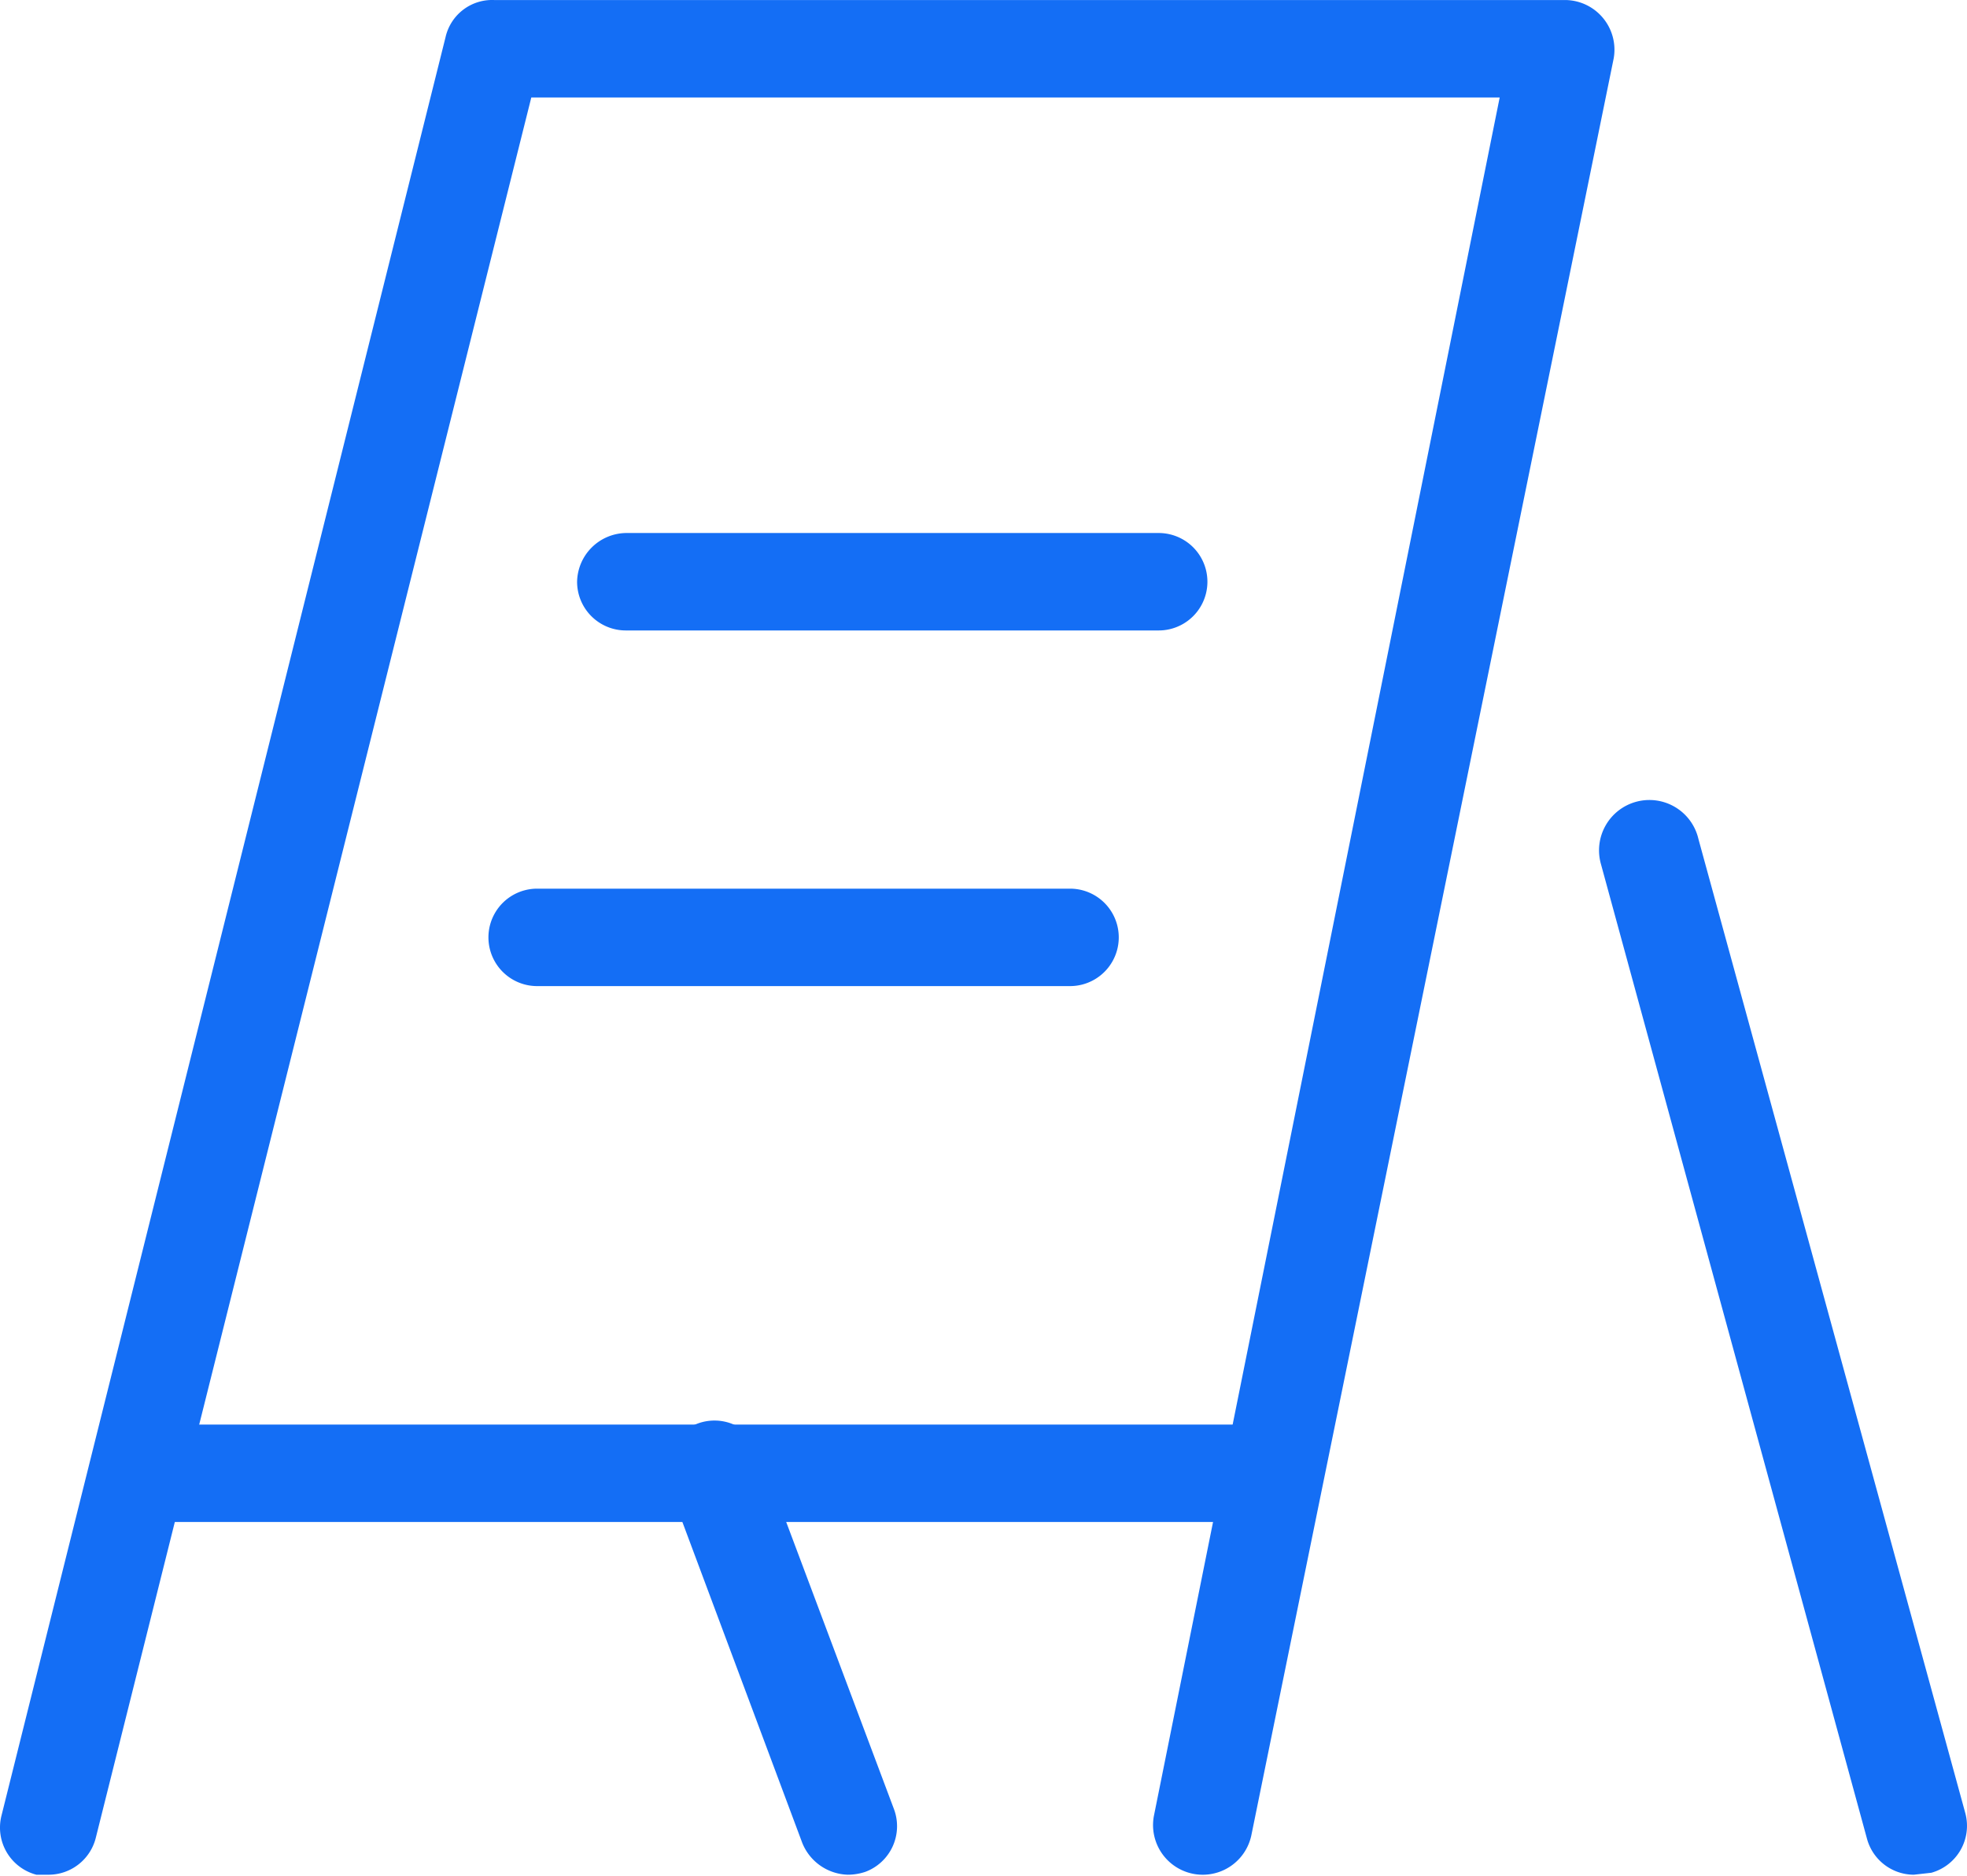 <?xml version="1.0" encoding="UTF-8"?>
<svg xmlns="http://www.w3.org/2000/svg" width="50.476" height="48.126" viewBox="0 0 50.476 48.126">
  <g id="Poster_Design" data-name="Poster Design" transform="translate(-4.816 -5.949)">
    <path id="Path_288" data-name="Path 288" d="M6.075,54.05H5.75a1.25,1.25,0,0,1-.9-1.5L16.25,6.9a1.225,1.225,0,0,1,1.25-.95H45a1.275,1.275,0,0,1,1.225,1.5l-9.3,45.6a1.275,1.275,0,0,1-2.5-.5L43.3,8.45H18.45L7.275,53.1a1.25,1.25,0,0,1-1.2.95Z" fill="#146ef5"></path>
    <path id="Path_289" data-name="Path 289" d="M8.35,45a1.25,1.25,0,1,1,0-2.5H37.525a1.25,1.25,0,0,1,1.25,1.25A1.225,1.225,0,0,1,37.55,45Z" fill="#146ef5"></path>
    <path id="Path_290" data-name="Path 290" d="M53.925,54.05a1.25,1.25,0,0,1-1.2-.925l-6.825-25a1.292,1.292,0,1,1,2.5-.65l6.85,25A1.25,1.25,0,0,1,54.375,54Z" fill="#146ef5"></path>
    <path id="Path_291" data-name="Path 291" d="M26.575,54.05a1.3,1.3,0,0,1-1.175-.825l-3.4-9.1a1.247,1.247,0,1,1,2.325-.9L27.75,52.35a1.25,1.25,0,0,1-.725,1.625A1.423,1.423,0,0,1,26.575,54.05Z" fill="#146ef5"></path>
    <path id="Path_292" data-name="Path 292" d="M34.55,22.125H20.875a1.25,1.25,0,0,1-1.25-1.25,1.275,1.275,0,0,1,1.25-1.25H34.55a1.25,1.25,0,0,1,0,2.5Z" fill="#146ef5"></path>
    <path id="Path_293" data-name="Path 293" d="M32.275,31.25H18.6a1.25,1.25,0,1,1,0-2.5H32.275a1.25,1.25,0,1,1,0,2.5Z" fill="#146ef5"></path>
  </g>
</svg>

